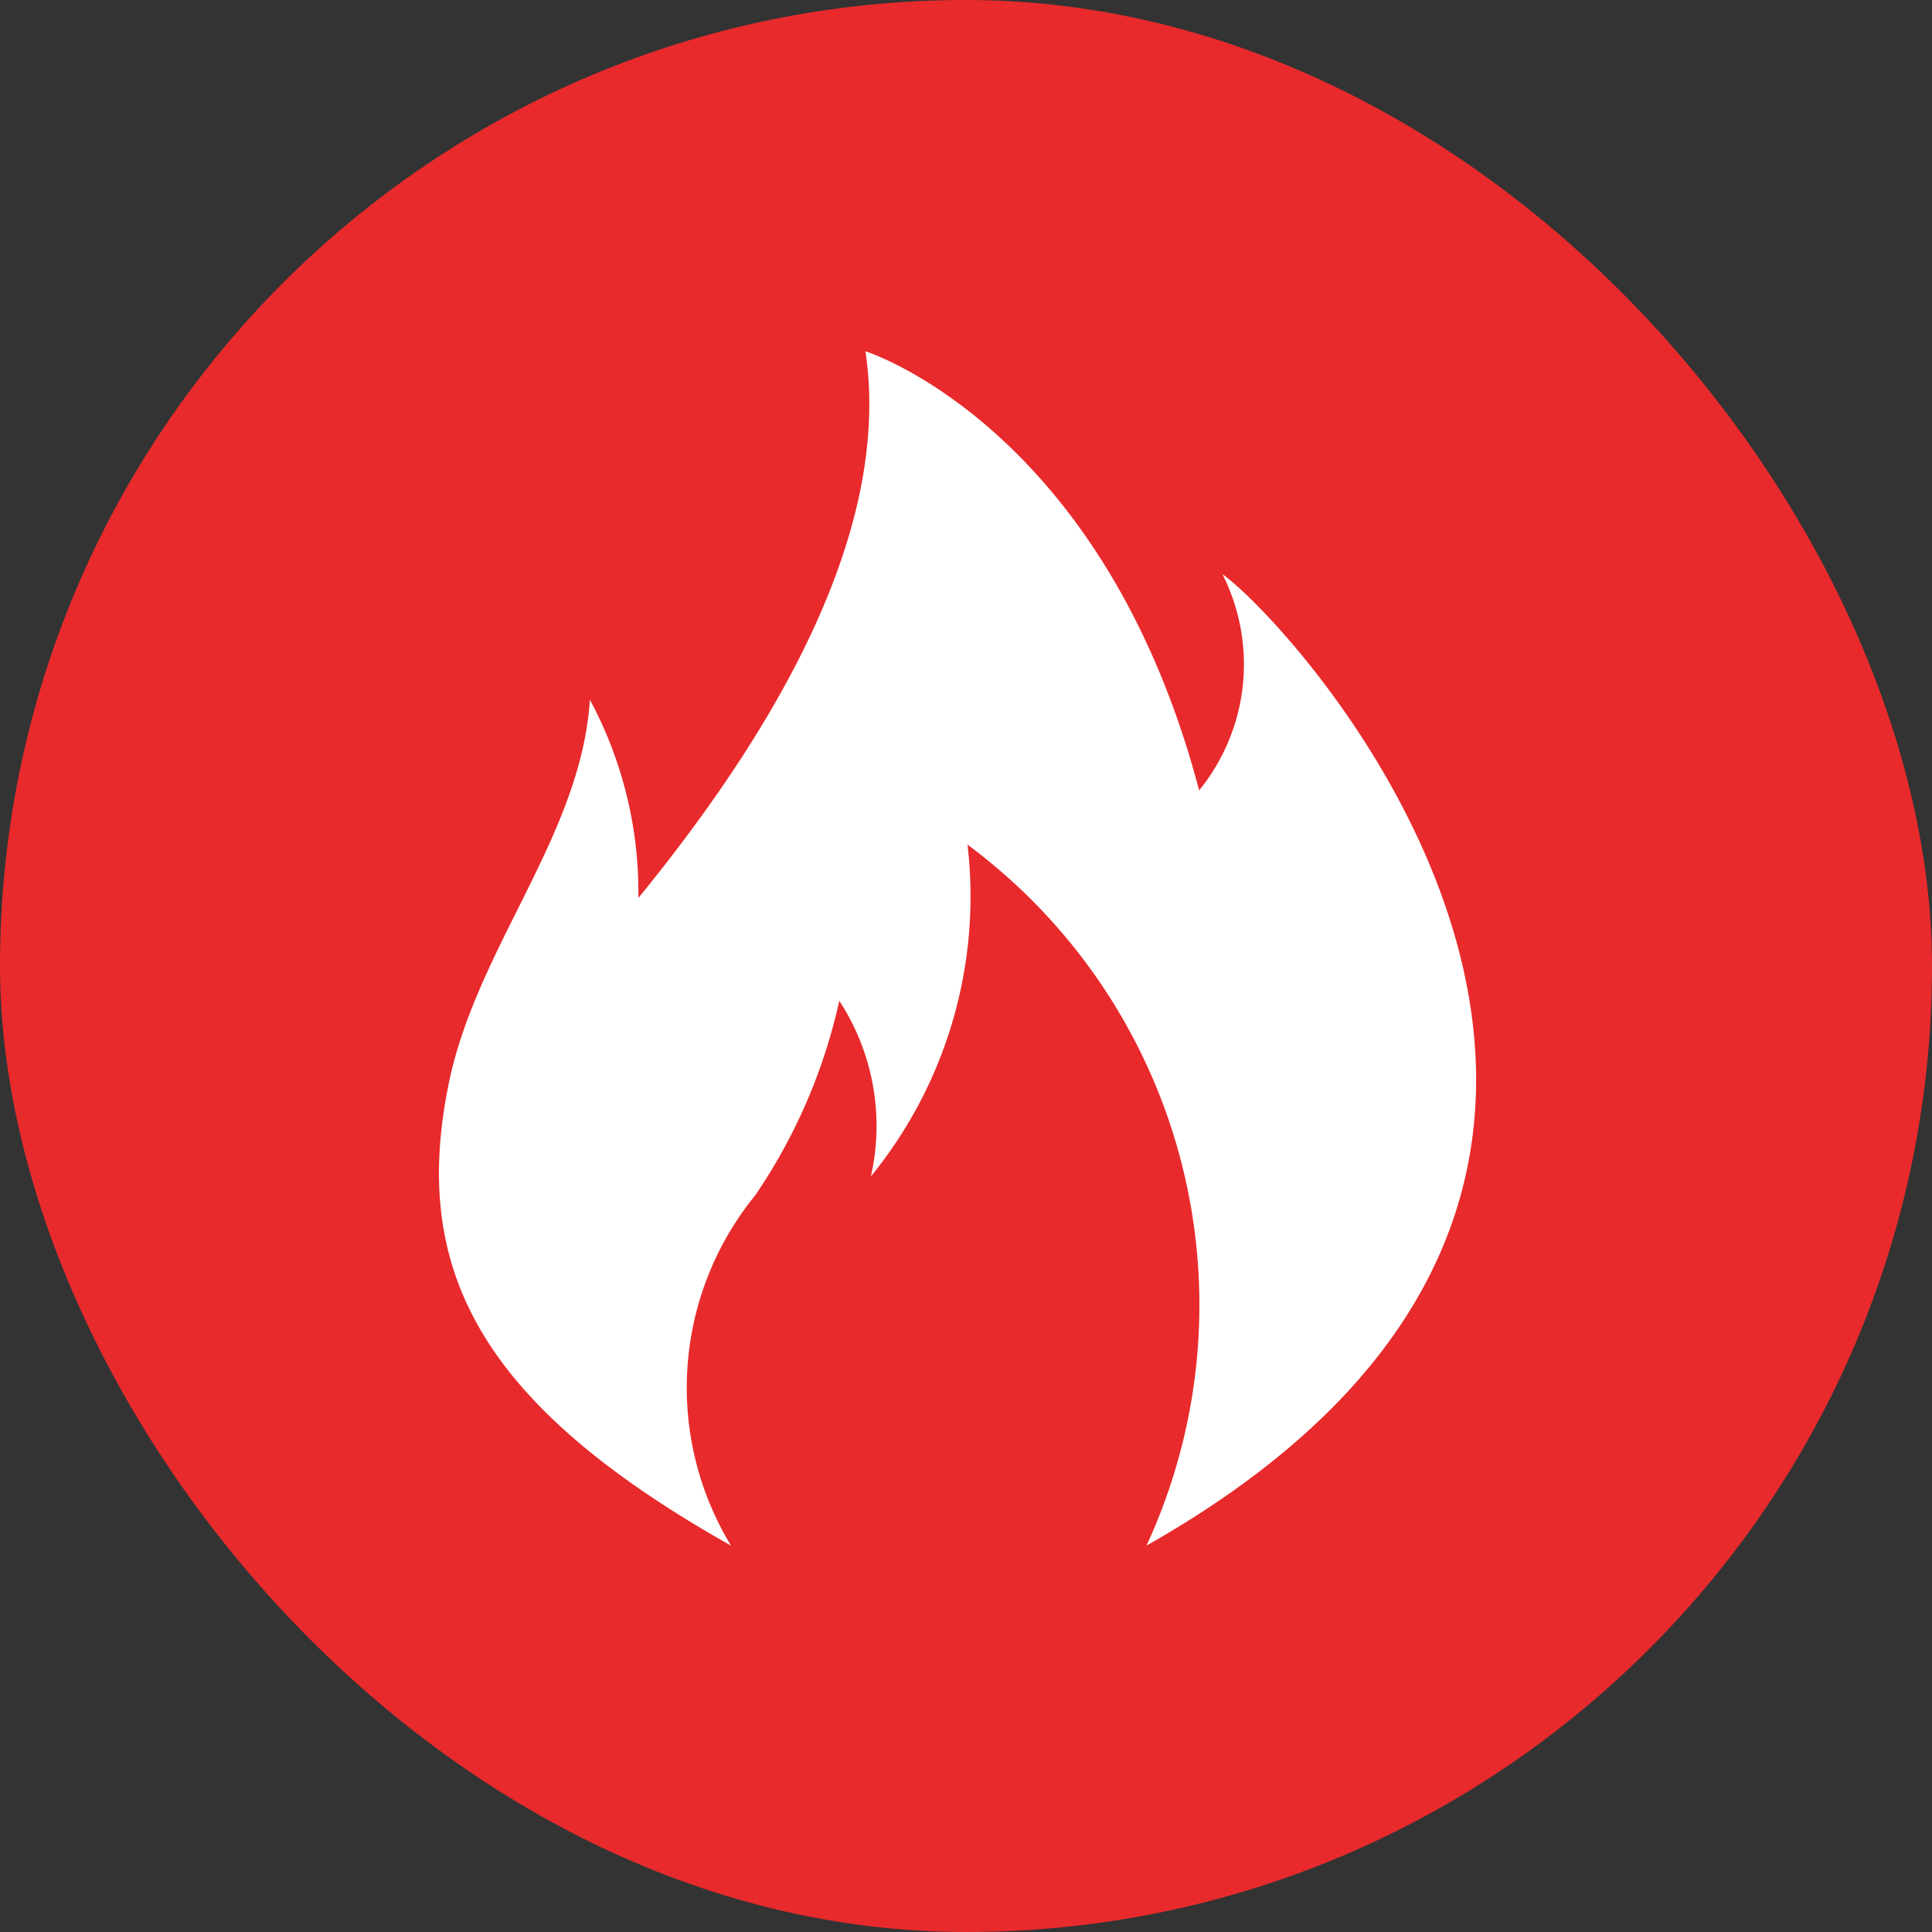 <svg xmlns="http://www.w3.org/2000/svg" width="22" height="22" viewBox="0 0 22 22">
  <rect x="0" y="0" width="22" height="22" fill="#333333" stroke="none"/>
  <g id="Group_466" data-name="Group 466" transform="translate(-419 -831)">
    <rect id="Rectangle_384" data-name="Rectangle 384" width="22" height="22" rx="11" transform="translate(419 831)" fill="#e82a2c"/>
    <g id="fire" transform="translate(424 835)">
      <path id="Path_127" data-name="Path 127" d="M38.46,13.6a3.465,3.465,0,0,1,.273-3.985,6.349,6.349,0,0,0,.96-2.219,2.607,2.607,0,0,1,.36,2,5.045,5.045,0,0,0,1.1-3.778A6.525,6.525,0,0,1,43.191,13.6c7.337-4.151,1.825-10.363.865-11.062A2.276,2.276,0,0,1,43.791,5c-1.094-4.148-3.8-5-3.8-5,.32,2.139-1.16,4.478-2.586,6.226a4.623,4.623,0,0,0-.552-2.258c-.1,1.549-1.285,2.813-1.606,4.365C34.815,10.436,35.574,11.975,38.46,13.6Z" transform="translate(-35.136 0)" fill="#fff"/>
    </g>
  </g>
</svg>
